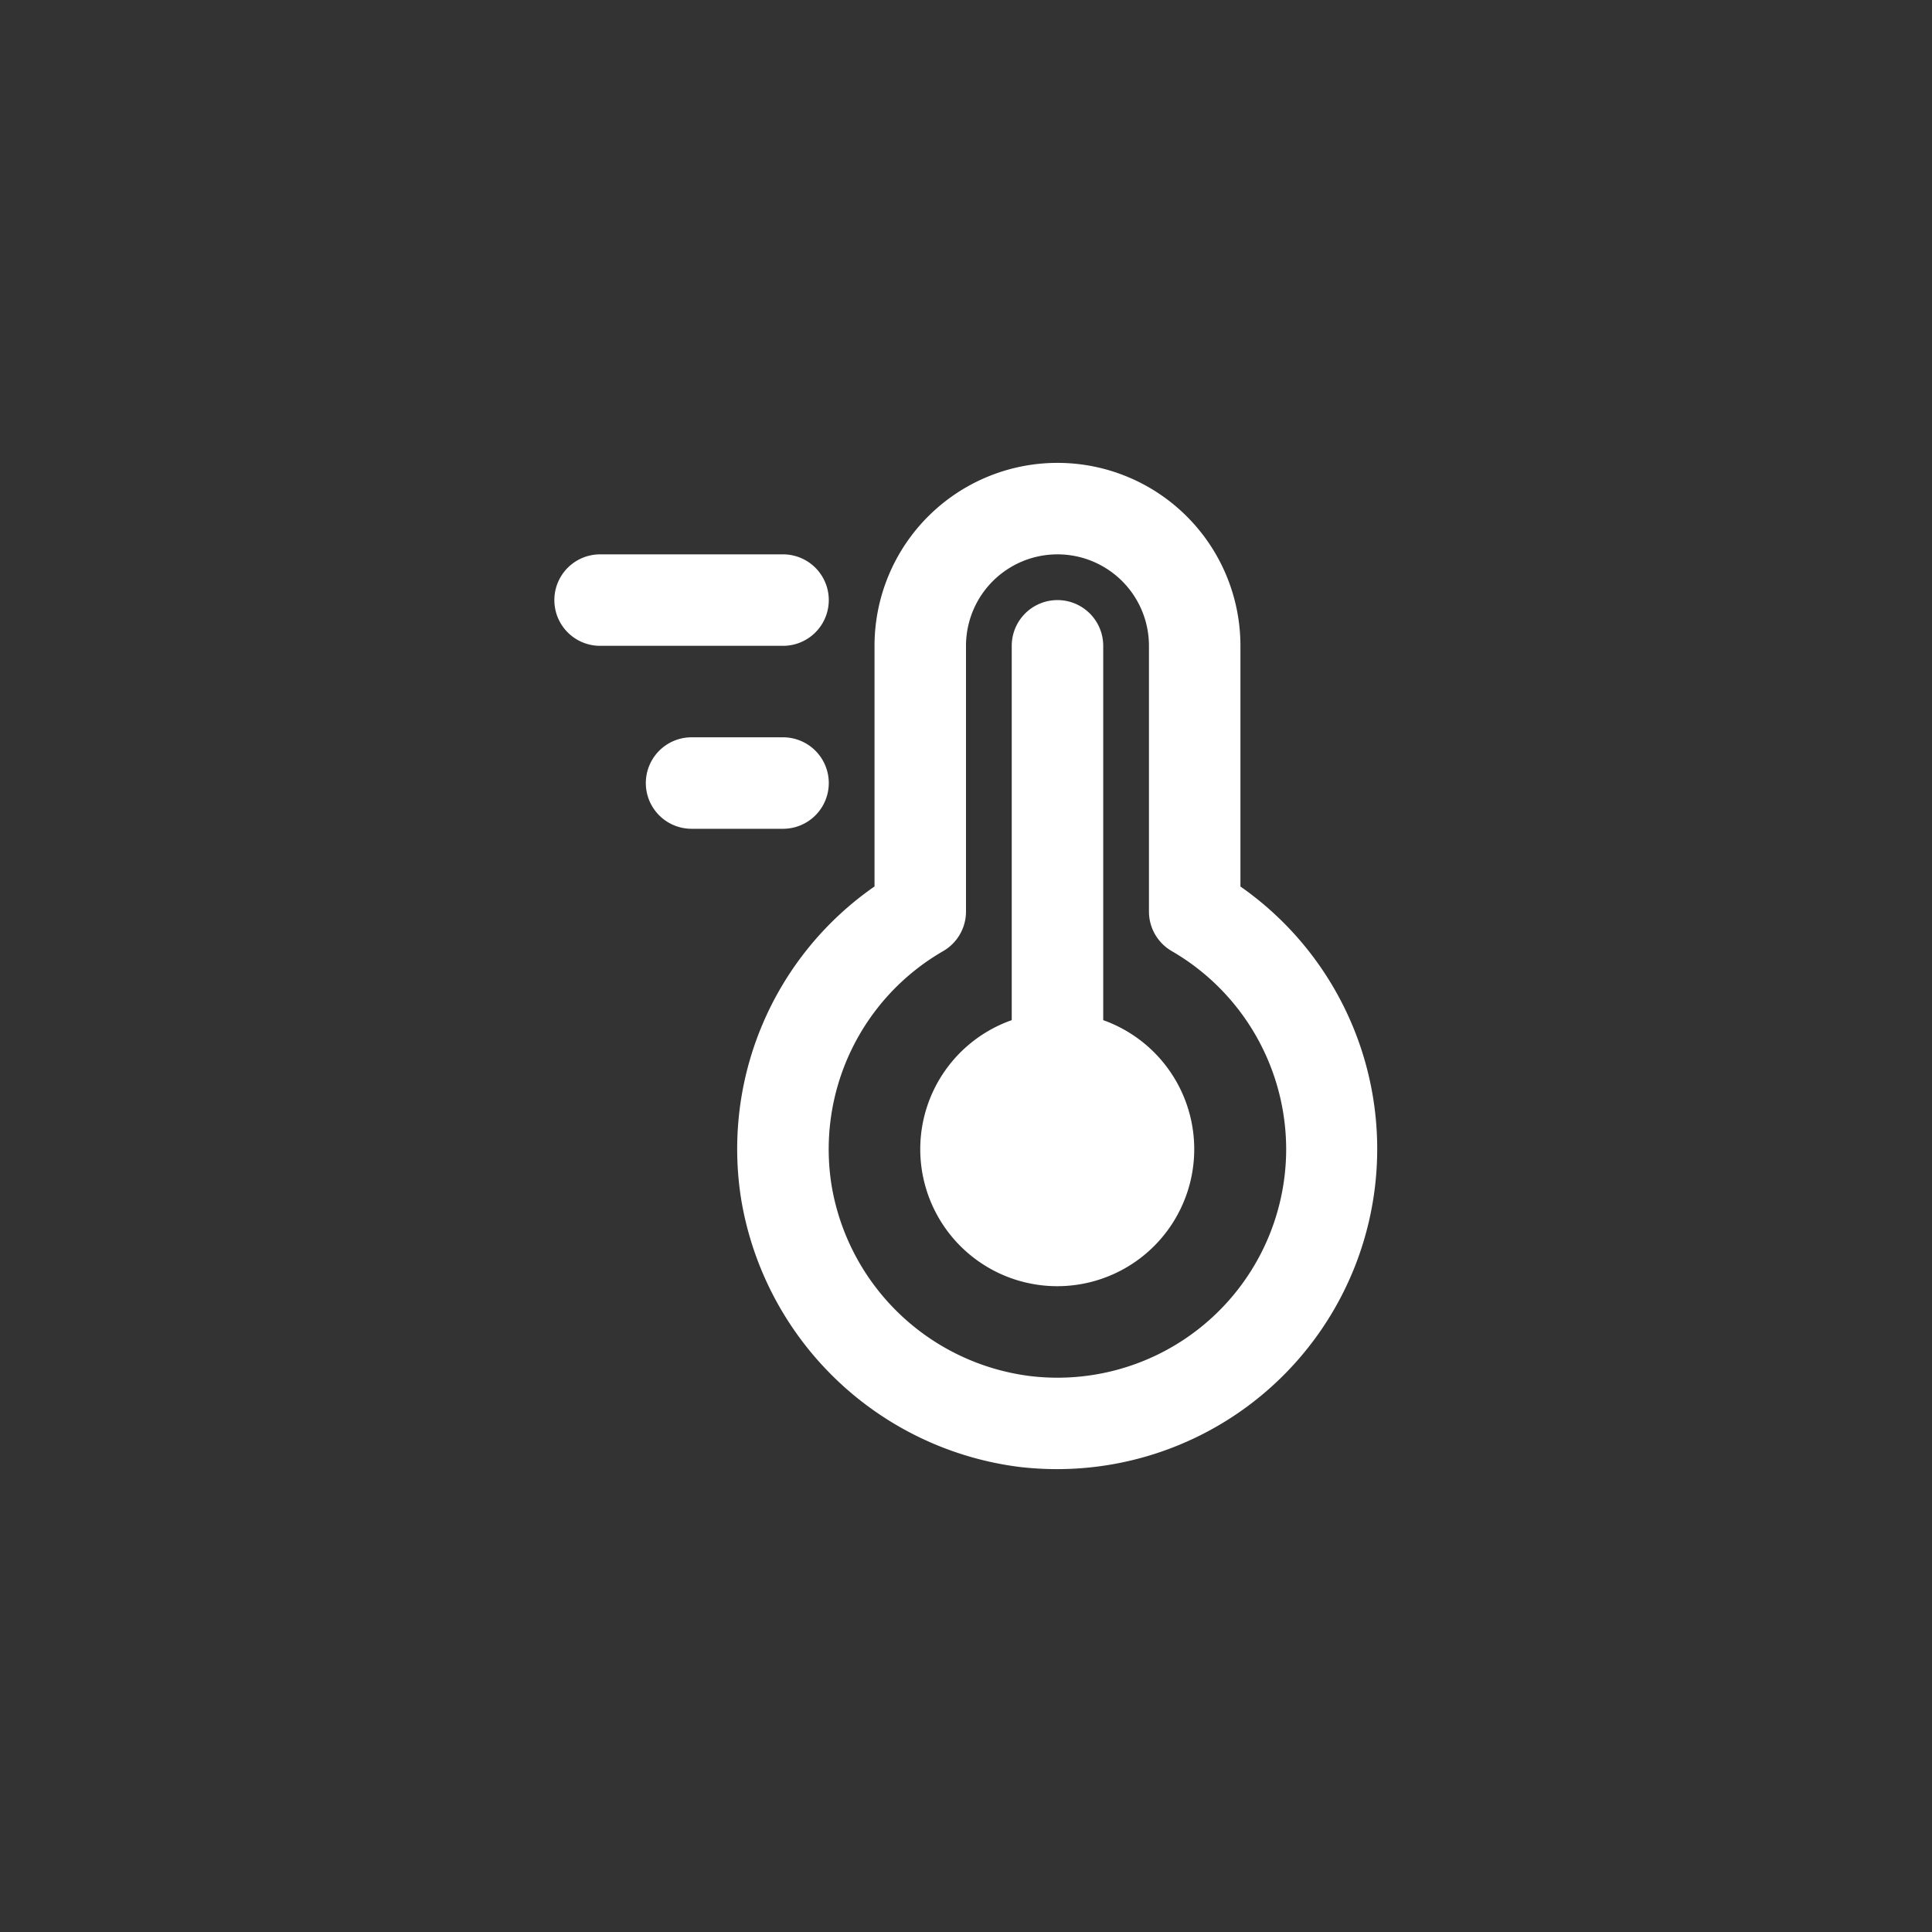 <!DOCTYPE svg PUBLIC "-//W3C//DTD SVG 1.1//EN" "http://www.w3.org/Graphics/SVG/1.1/DTD/svg11.dtd">
<!-- Uploaded to: SVG Repo, www.svgrepo.com, Transformed by: SVG Repo Mixer Tools -->
<svg fill="#ffffff" width="800px" height="800px" viewBox="-9.12 -9.12 42.24 42.24" xmlns="http://www.w3.org/2000/svg" stroke="#ffffff" stroke-width="0">
<rect x="-9.12" y="-9.12" width="42.24" height="42.24" fill="#333333" stroke="none"/>
<g id="SVGRepo_bgCarrier" stroke-width="0"/>
<g id="SVGRepo_tracerCarrier" stroke-linecap="round" stroke-linejoin="round"/>
<g id="SVGRepo_iconCarrier">
<path d="M11,16a2.99,2.99,0,0,1,2-2.816V5a1,1,0,0,1,2,0v8.184A2.995,2.995,0,1,1,11,16ZM10,5a4,4,0,0,1,8,0v5.262A7,7,0,0,1,13.984,23a7.177,7.177,0,0,1-.826-.049,7.067,7.067,0,0,1-6.071-5.835A6.986,6.986,0,0,1,10,10.261ZM9.063,16.809a5.038,5.038,0,0,0,4.328,4.155A5,5,0,0,0,19,16a5.013,5.013,0,0,0-2.5-4.325,1,1,0,0,1-.5-.865V5a2,2,0,0,0-4,0v5.81a1,1,0,0,1-.5.865A5,5,0,0,0,9.063,16.809ZM4,5H8A1,1,0,0,0,8,3H4A1,1,0,0,0,4,5ZM9,8A1,1,0,0,0,8,7H6A1,1,0,0,0,6,9H8A1,1,0,0,0,9,8Z"/>
</g>
</svg>